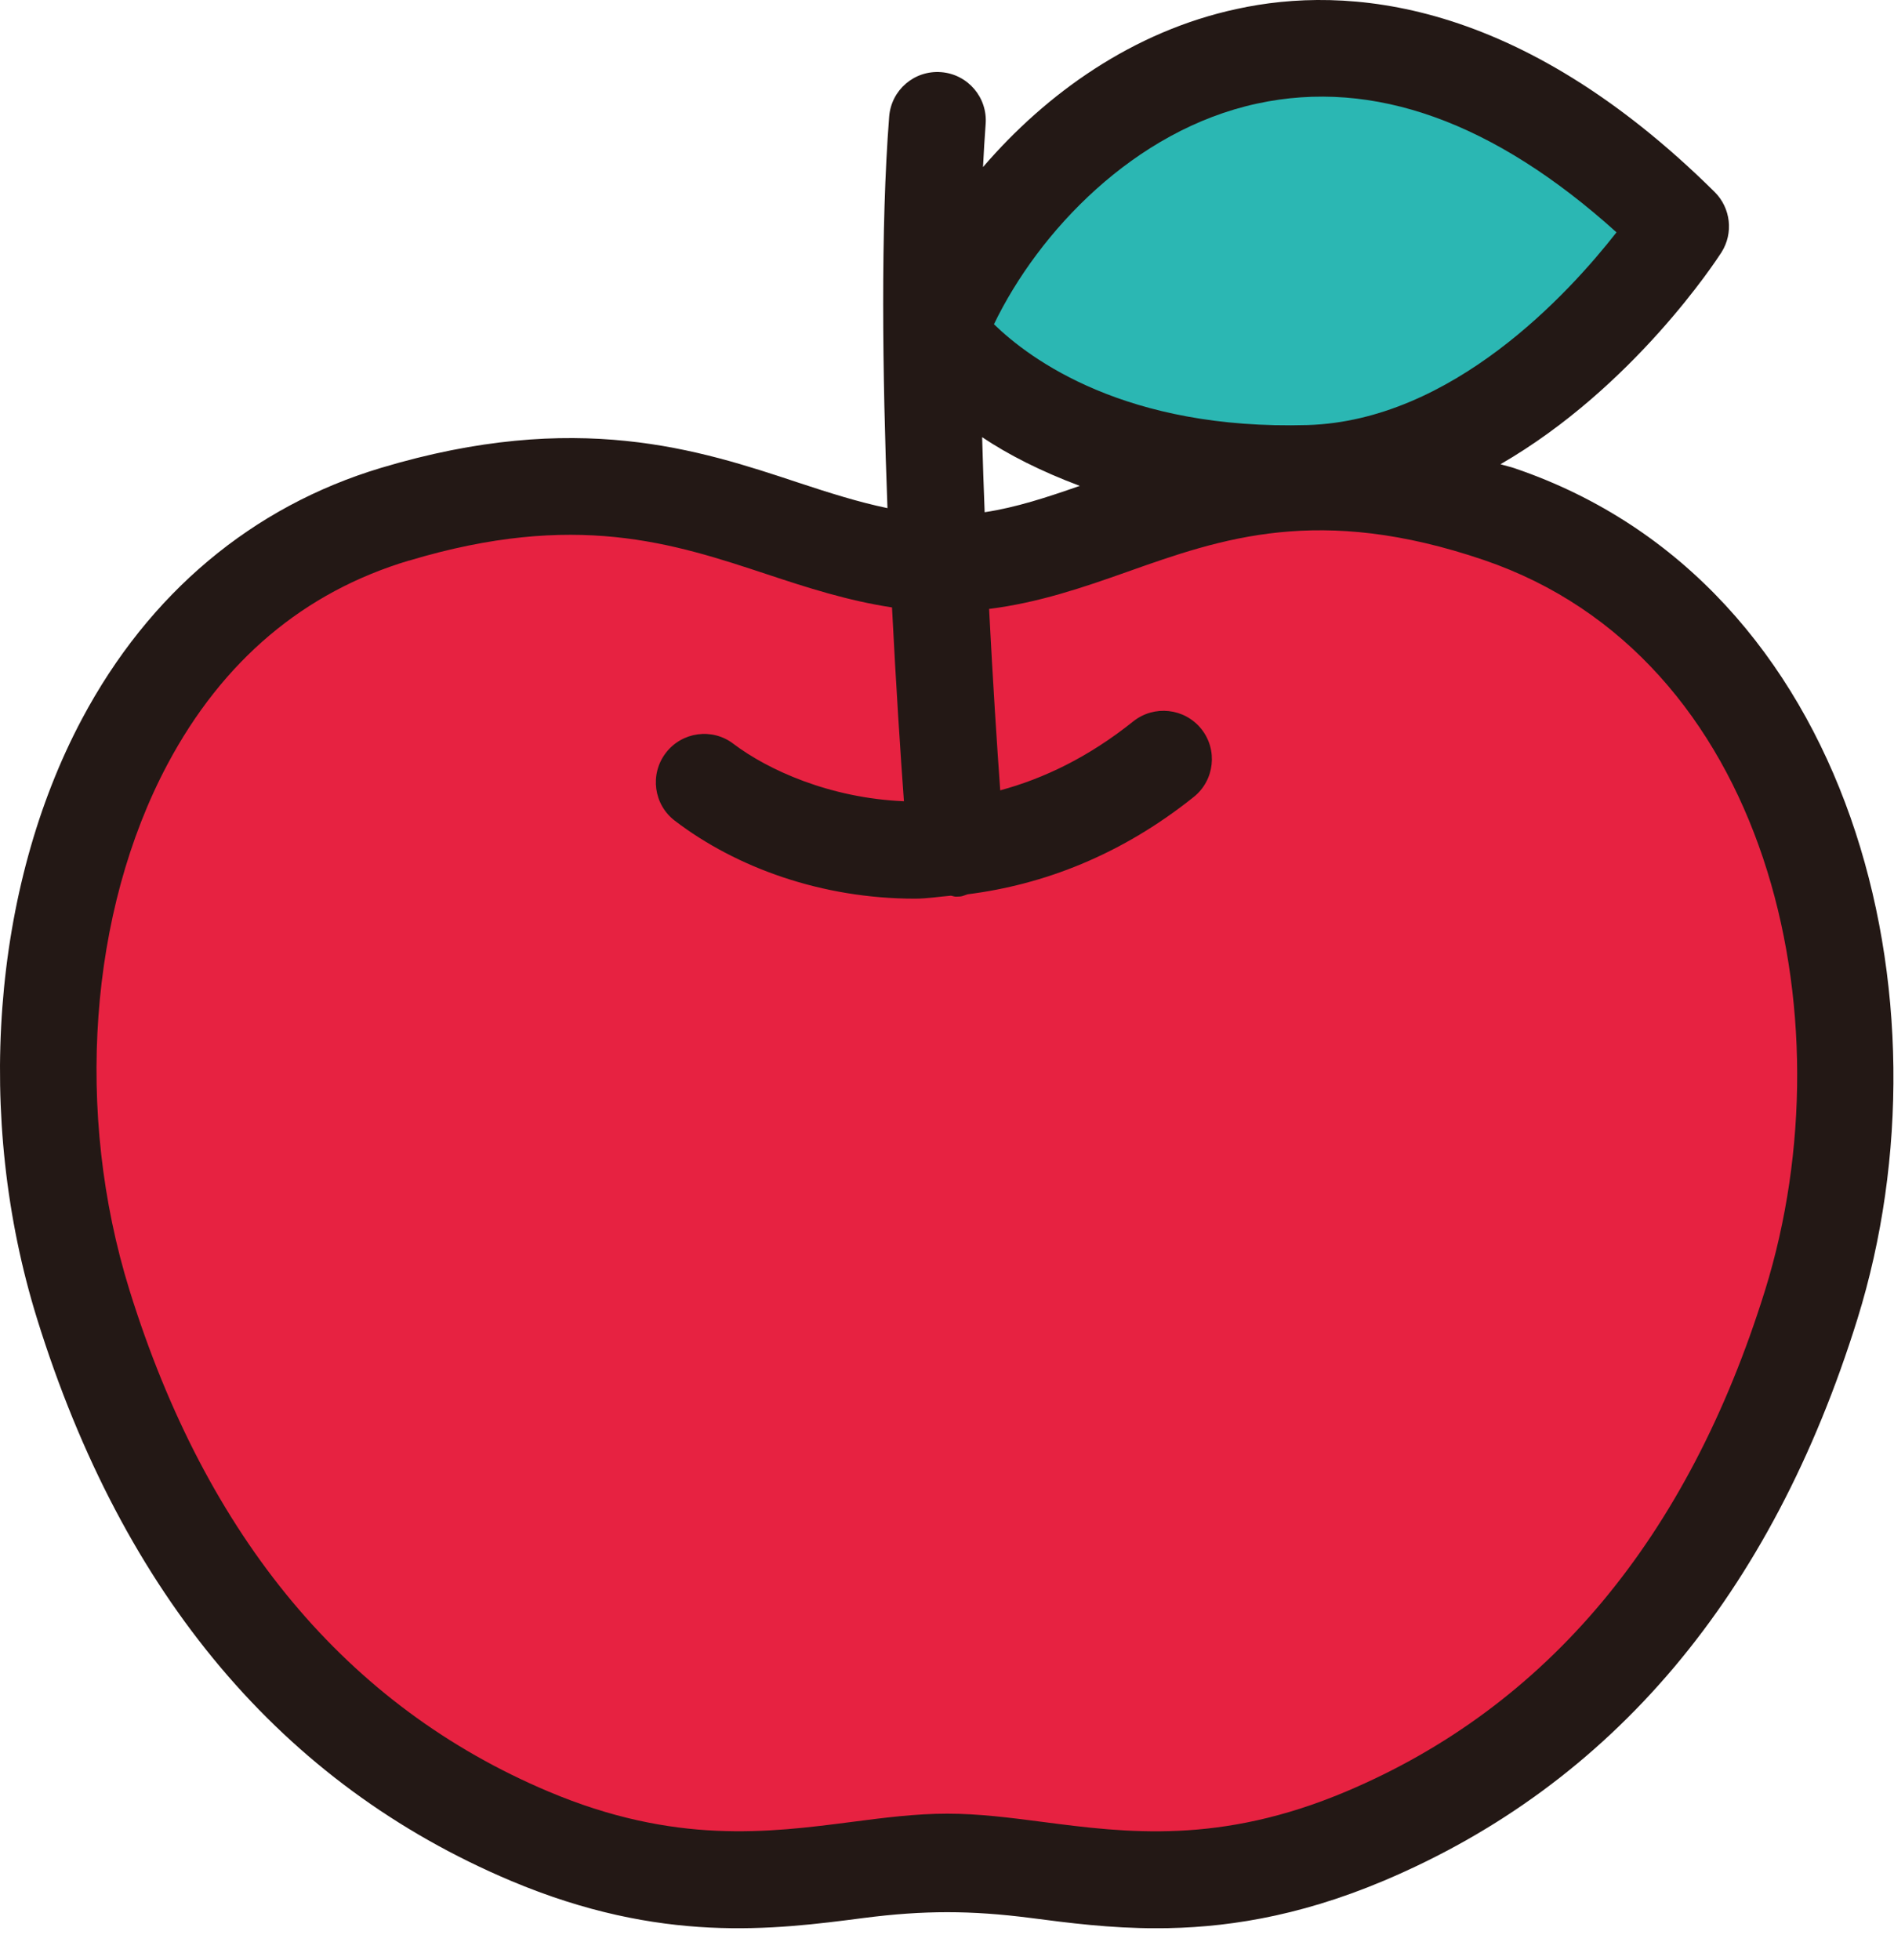 <svg width="58" height="60" viewBox="0 0 58 60" fill="none" xmlns="http://www.w3.org/2000/svg">
<g clip-path="url(#clip0_12027_506)">
<path d="M46.395 14.337C46.24 14.284 46.102 14.258 45.95 14.21C50.027 11.855 52.567 7.956 52.715 7.726C53.09 7.138 53.002 6.367 52.507 5.876C46.499 -0.069 41.228 -0.46 37.876 0.274C34.694 0.958 32.038 2.862 30.103 5.114C30.126 4.663 30.151 4.219 30.183 3.802C30.248 2.985 29.637 2.272 28.822 2.209C28 2.144 27.292 2.755 27.229 3.57C26.964 6.968 27.022 11.467 27.177 15.554C26.288 15.369 25.402 15.089 24.437 14.77C21.421 13.77 17.663 12.524 11.67 14.321C7.728 15.502 4.561 18.157 2.512 22.004C-0.247 27.186 -0.775 34.221 1.135 40.367C3.765 48.828 8.645 54.616 15.641 57.57C20.248 59.512 23.686 59.068 26.45 58.709C28.283 58.473 29.733 58.473 31.566 58.709C32.719 58.859 33.987 59.024 35.411 59.024C37.402 59.024 39.689 58.702 42.374 57.57C49.372 54.616 54.252 48.829 56.882 40.367C59.915 30.6 56.766 17.87 46.395 14.338V14.337ZM33.065 14.873C32.053 15.226 31.111 15.535 30.153 15.679C30.123 14.924 30.098 14.156 30.076 13.382C30.865 13.911 31.867 14.424 33.065 14.872V14.873Z" fill="#231815"/>
<path d="M12.522 17.159C9.307 18.122 6.82 20.219 5.128 23.396C2.727 27.906 2.281 34.07 3.964 39.487C6.323 47.075 10.638 52.24 16.794 54.838C20.66 56.47 23.531 56.097 26.07 55.771C27.084 55.639 28.04 55.516 29.008 55.516C29.976 55.516 30.932 55.639 31.946 55.771C34.486 56.1 37.354 56.472 41.222 54.838C47.377 52.241 51.695 47.076 54.054 39.487C56.675 31.044 54.126 20.101 45.442 17.143C40.395 15.425 37.407 16.481 34.518 17.504C33.181 17.978 31.802 18.451 30.289 18.639C30.407 20.925 30.536 22.893 30.63 24.192C31.953 23.835 33.331 23.18 34.704 22.081C35.341 21.574 36.271 21.671 36.787 22.312C37.299 22.951 37.194 23.884 36.556 24.395C34.314 26.188 31.932 27.083 29.638 27.373C29.557 27.394 29.486 27.435 29.4 27.442C29.358 27.444 29.317 27.447 29.275 27.447C29.219 27.447 29.171 27.423 29.116 27.417C28.75 27.448 28.379 27.508 28.02 27.508C25.163 27.508 22.547 26.557 20.67 25.126C20.017 24.633 19.892 23.702 20.385 23.052C20.88 22.399 21.813 22.27 22.462 22.77C23.509 23.562 25.4 24.43 27.681 24.526C27.582 23.174 27.441 21.052 27.316 18.593C25.966 18.389 24.719 17.987 23.507 17.585C20.611 16.627 17.622 15.631 12.525 17.161L12.522 17.159Z" fill="#E72241"/>
<path d="M38.499 3.17C34.735 3.98 31.804 7.094 30.438 9.925C31.549 11.006 34.48 13.171 40.045 13.011C44.476 12.874 48.041 8.981 49.502 7.112C45.754 3.732 42.062 2.399 38.499 3.17Z" fill="#2BB7B3"/>
</g>
<defs>
<clipPath id="clip0_12027_506">
<rect width="57.983" height="59.023" fill="white"/>
</clipPath>
</defs>
</svg>

